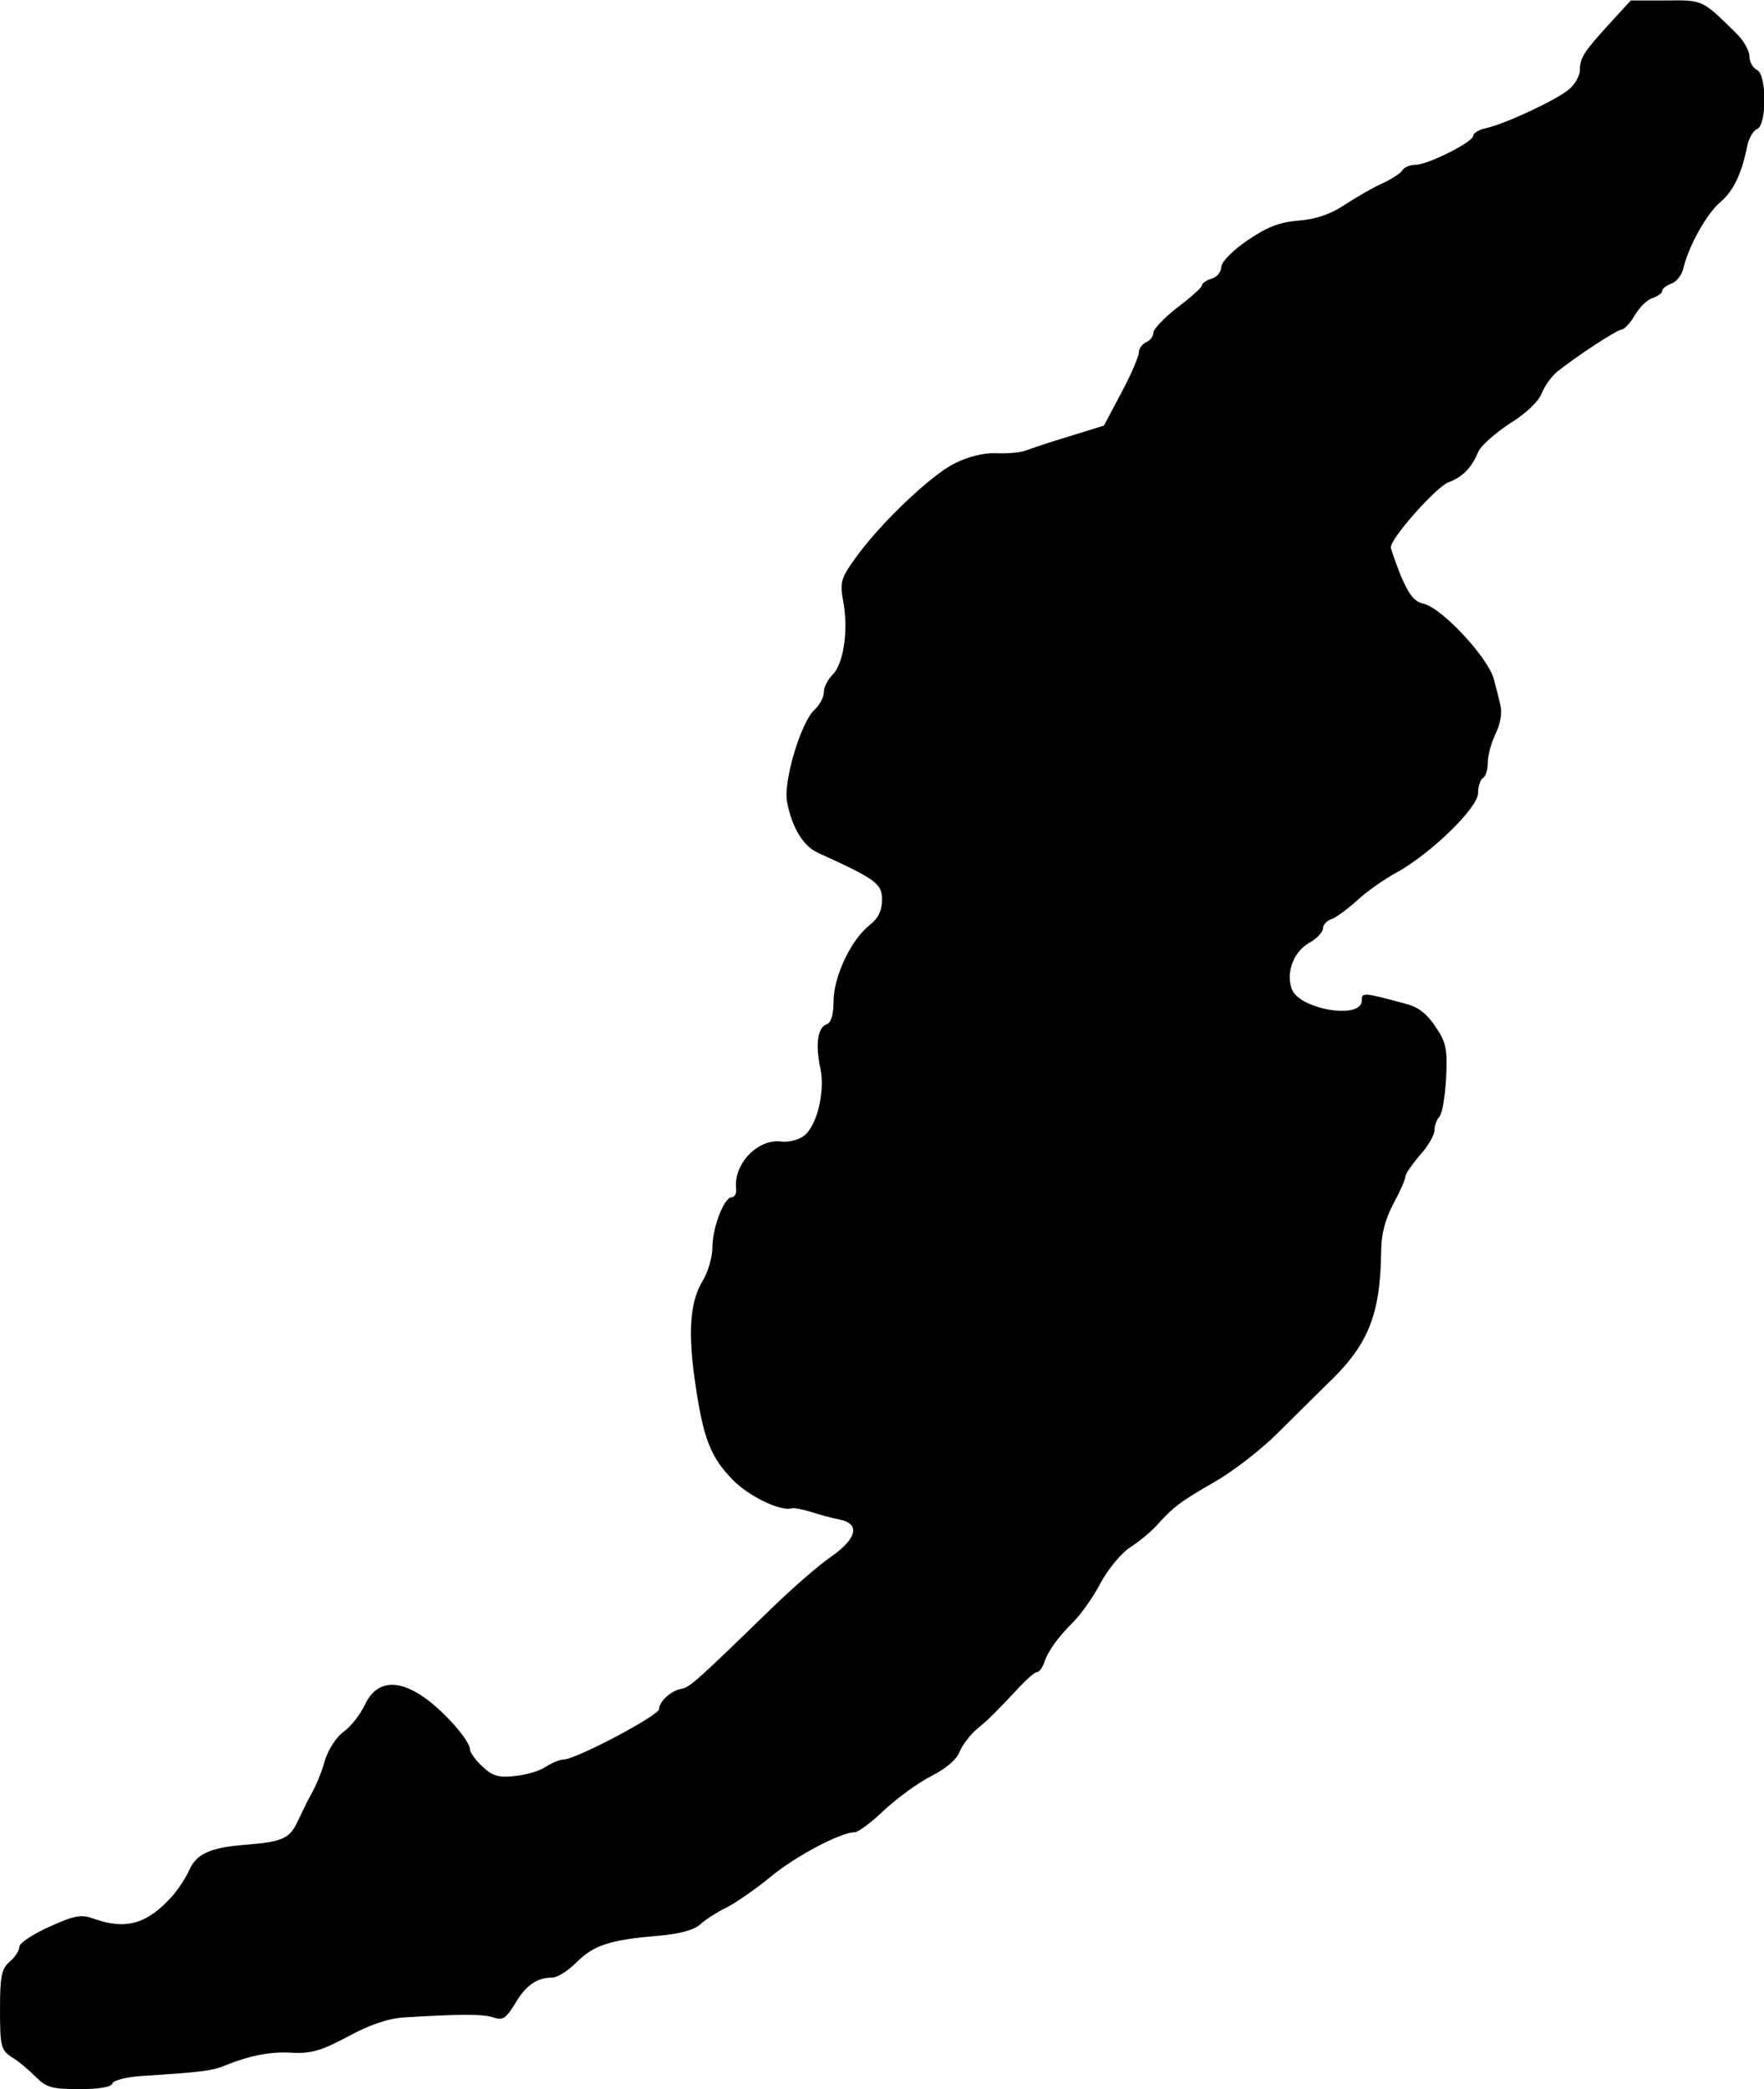 <?xml version="1.0" standalone="no"?>
<!DOCTYPE svg PUBLIC "-//W3C//DTD SVG 20010904//EN"
 "http://www.w3.org/TR/2001/REC-SVG-20010904/DTD/svg10.dtd">
<svg version="1.0" xmlns="http://www.w3.org/2000/svg"
 width="364pt" height="431pt" viewBox="0 0 364 431"
 preserveAspectRatio="xMidYMid meet">
<g transform="translate(0,431) scale(0.1,-0.1)"
fill="#000000" stroke="none">
<path d="M3322 4262 c-53 -58 -62 -71 -62 -97 0 -11 -10 -29 -22 -39 -24 -21
-128 -70 -170 -80 -16 -3 -28 -11 -28 -16 0 -13 -94 -60 -119 -60 -11 0 -23
-5 -27 -11 -3 -6 -23 -19 -43 -28 -20 -9 -54 -29 -77 -44 -27 -18 -57 -29 -93
-32 -40 -3 -66 -13 -107 -41 -31 -21 -54 -45 -54 -55 0 -10 -9 -21 -20 -24
-11 -3 -20 -10 -20 -14 0 -4 -22 -24 -50 -45 -27 -21 -50 -45 -50 -52 0 -8 -7
-17 -15 -20 -8 -4 -15 -13 -15 -21 0 -8 -16 -46 -36 -83 l-36 -68 -71 -22
c-40 -12 -81 -26 -92 -30 -11 -4 -38 -6 -60 -5 -25 1 -57 -7 -85 -21 -49 -24
-156 -126 -206 -197 -29 -40 -31 -49 -24 -88 11 -59 1 -128 -22 -151 -10 -10
-18 -26 -18 -36 0 -11 -9 -27 -19 -36 -28 -25 -65 -148 -57 -190 10 -53 33
-91 63 -105 121 -55 133 -64 133 -97 0 -23 -8 -39 -26 -53 -38 -30 -74 -106
-74 -157 0 -27 -5 -44 -14 -47 -19 -7 -24 -42 -13 -92 10 -49 -8 -120 -35
-139 -11 -8 -32 -13 -46 -11 -49 6 -99 -47 -93 -98 1 -9 -3 -17 -9 -17 -16 0
-40 -63 -40 -104 0 -19 -9 -51 -21 -70 -26 -44 -30 -109 -13 -219 16 -106 31
-144 76 -190 32 -33 97 -65 121 -59 5 2 23 -2 40 -7 18 -6 44 -13 60 -16 43
-9 35 -40 -20 -78 -25 -17 -83 -68 -128 -112 -146 -142 -162 -156 -178 -159
-21 -3 -47 -26 -47 -42 0 -13 -172 -104 -197 -104 -8 0 -24 -7 -37 -15 -13 -9
-41 -17 -64 -19 -32 -4 -46 0 -66 19 -14 13 -26 29 -26 35 0 19 -54 80 -96
109 -55 38 -98 33 -121 -16 -9 -19 -28 -44 -43 -55 -16 -11 -33 -38 -40 -61
-6 -23 -19 -53 -27 -67 -8 -14 -20 -39 -28 -56 -17 -37 -31 -44 -110 -50 -73
-6 -100 -19 -115 -53 -6 -14 -21 -37 -33 -51 -52 -59 -96 -72 -162 -49 -27 10
-40 8 -93 -16 -34 -15 -62 -34 -62 -41 0 -8 -9 -22 -20 -31 -17 -15 -20 -30
-20 -99 0 -76 2 -83 24 -98 14 -8 36 -27 50 -41 22 -22 34 -25 90 -25 40 0 66
4 68 12 2 6 29 13 59 15 126 8 145 11 169 20 54 22 97 31 142 28 39 -2 61 4
115 33 46 25 84 38 118 40 115 7 161 7 183 0 19 -7 26 -2 44 27 22 38 45 55
77 55 11 0 33 14 50 31 36 36 70 47 166 55 47 4 77 12 90 24 11 10 36 26 55
35 19 10 60 38 90 63 52 43 145 92 174 92 7 0 35 21 61 46 27 25 71 57 97 70
30 15 53 35 58 50 6 14 22 35 36 47 28 23 42 38 87 86 16 17 32 31 36 31 5 0
11 8 15 18 8 25 27 52 61 86 16 16 42 53 56 80 15 28 42 61 60 73 19 12 43 32
54 44 36 40 49 50 120 91 39 22 98 68 131 101 34 34 79 78 100 99 87 82 112
143 114 275 0 36 8 67 25 99 14 26 25 51 25 57 0 5 14 25 30 44 17 18 30 42
30 51 0 10 5 23 10 28 6 6 12 42 14 80 3 60 0 74 -22 106 -17 26 -36 41 -61
47 -89 24 -91 24 -91 7 0 -41 -132 -18 -145 25 -11 34 4 74 35 93 17 9 30 23
30 31 0 7 8 16 18 19 9 3 33 21 52 38 19 18 56 44 82 58 69 38 168 133 168
164 0 14 5 28 10 31 6 3 10 18 10 32 0 14 7 40 16 59 10 20 14 44 10 59 -3 14
-9 37 -13 52 -10 44 -106 147 -144 157 -20 4 -31 18 -48 57 -11 28 -21 56 -21
60 0 19 94 125 119 134 29 11 47 29 61 62 5 13 35 39 65 59 33 20 60 46 66 62
6 15 20 35 32 45 40 32 124 87 133 87 5 0 18 13 27 29 10 17 26 33 37 36 11 4
20 10 20 15 0 5 9 11 19 15 10 3 22 18 25 33 11 45 48 112 76 135 27 23 44 59
55 114 3 17 13 34 21 37 20 8 20 114 -1 122 -8 4 -15 16 -15 28 0 11 -12 33
-28 48 -70 69 -68 68 -144 67 l-73 0 -43 -47z"/>
</g>
</svg>
